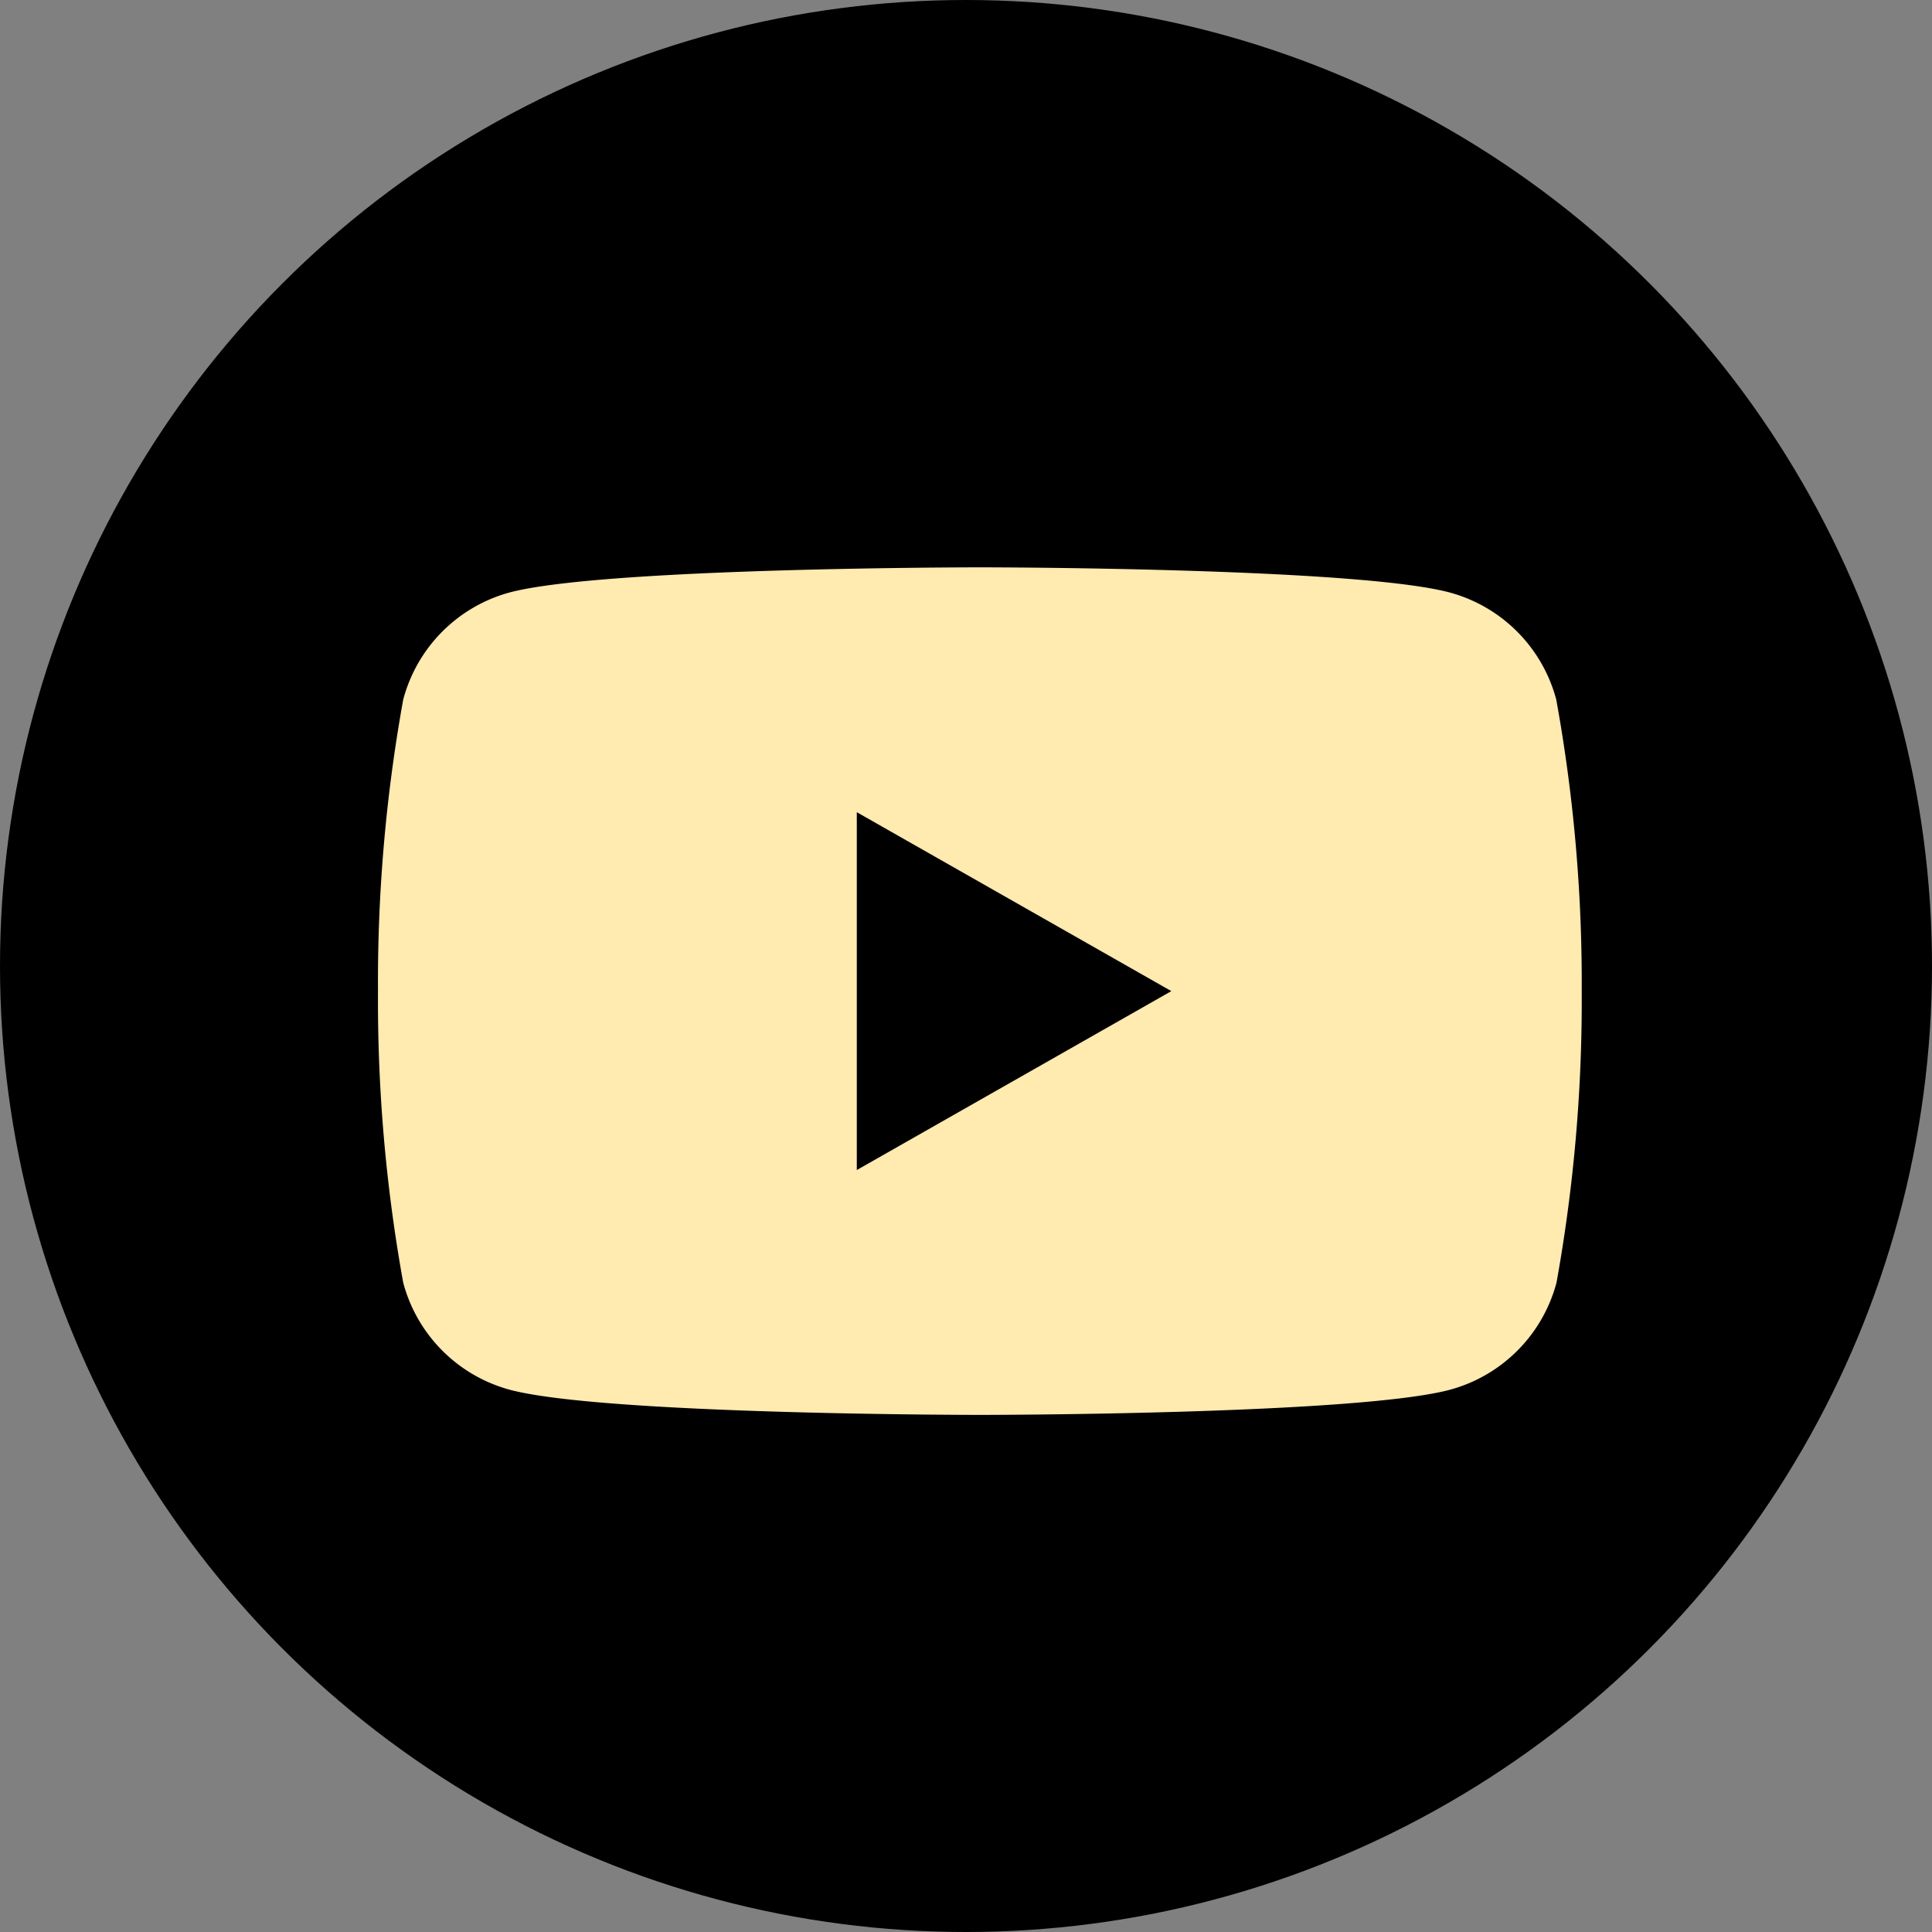 <svg xmlns="http://www.w3.org/2000/svg" width="46" height="46" viewBox="0 0 46 46"><rect x="0" y="0" width="46" height="46" fill="#808080" stroke="none"/><g transform="translate(-3366 -8708)"><circle cx="23" cy="23" r="23" transform="translate(3366 8708)"/><path d="M28.054,6.7a3.6,3.6,0,0,0-2.533-2.55c-2.234-.6-11.194-.6-11.194-.6s-8.96,0-11.2.6A3.6,3.6,0,0,0,.6,6.7,37.732,37.732,0,0,0,0,13.639a37.732,37.732,0,0,0,.6,6.941,3.6,3.6,0,0,0,2.533,2.55c2.234.6,11.194.6,11.194.6s8.96,0,11.2-.6a3.6,3.6,0,0,0,2.533-2.55,37.805,37.805,0,0,0,.6-6.941A37.732,37.732,0,0,0,28.054,6.7ZM11.4,17.9V9.38l7.489,4.26Z" transform="translate(3375 8717.958)" fill="#ffeab0"/></g></svg>